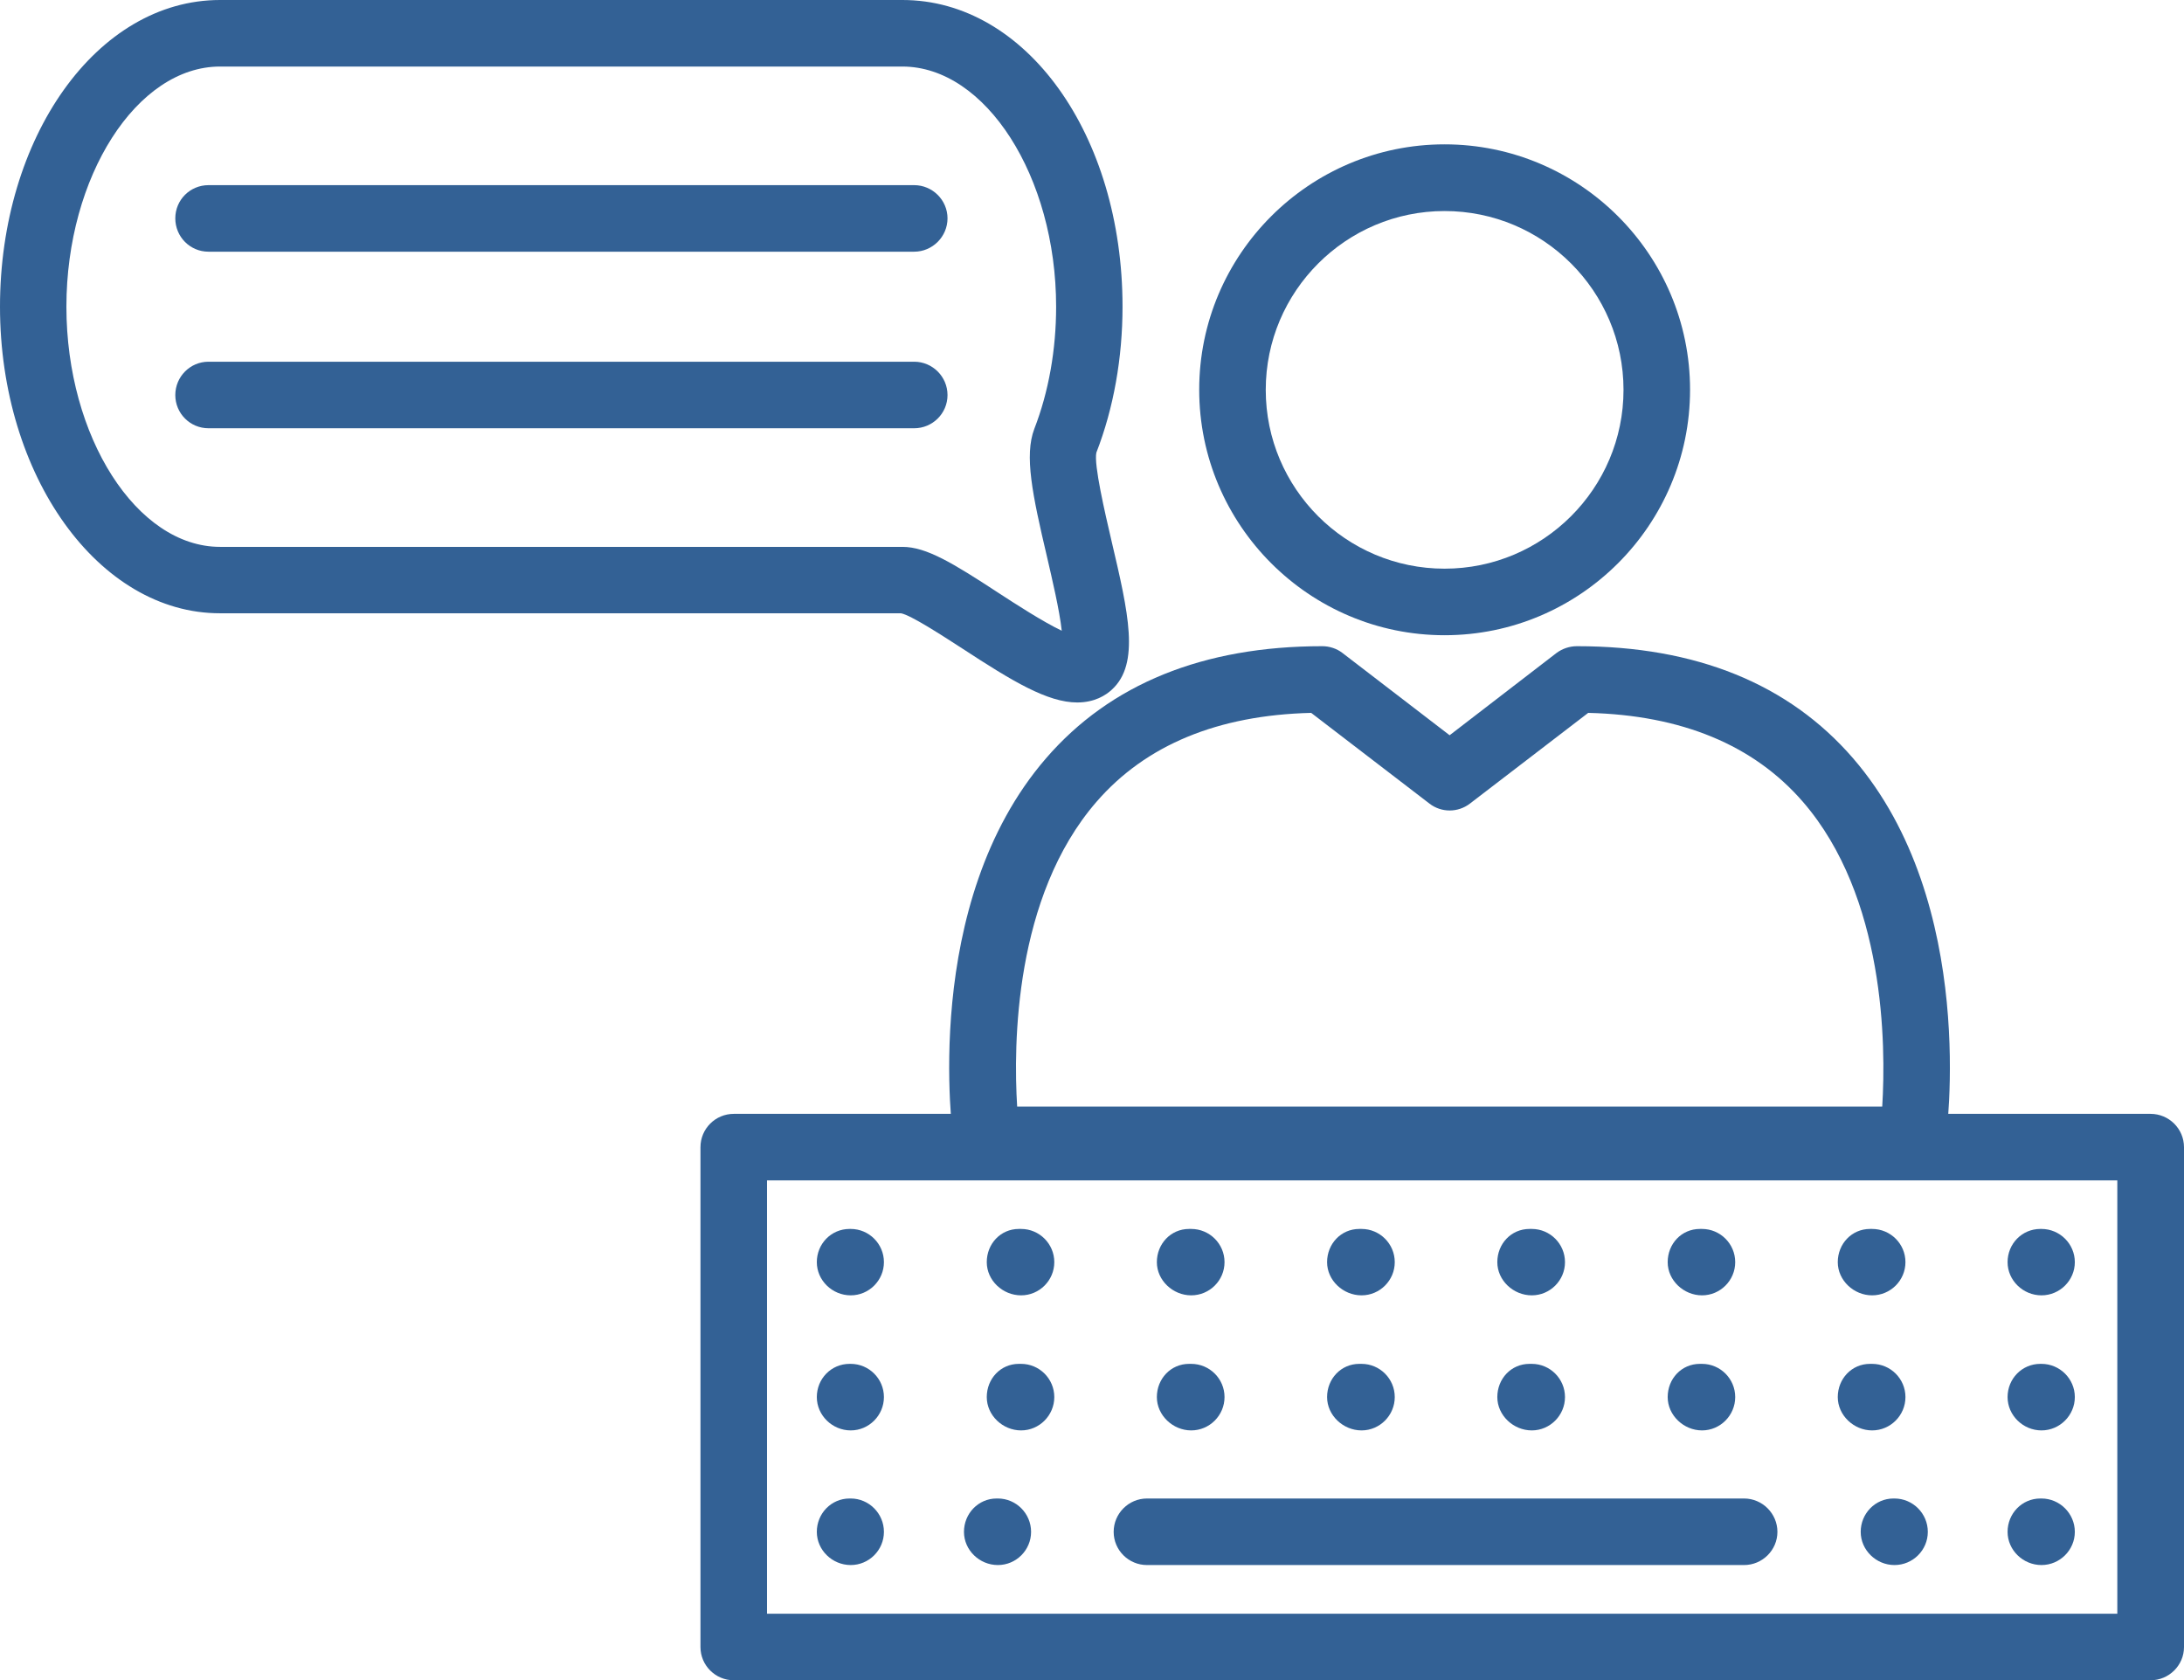 <?xml version="1.0" encoding="UTF-8"?>
<svg id="Isolation_Mode" xmlns="http://www.w3.org/2000/svg" viewBox="0 0 155.24 119.43">
  <defs>
    <style>
      .cls-1 {
        fill: #336195;
        stroke-width: 0px;
      }
    </style>
  </defs>
  <path class="cls-1" d="M135.94,83.37h-65.79c-1.18,0-2.18-.87-2.35-2.03-.1-.69-2.38-17.11,6.55-27.44,4.57-5.29,11.18-7.97,19.64-7.97.51,0,1.03.17,1.43.48l7.62,5.85,7.6-5.85c.42-.31.93-.48,1.45-.48,8.46,0,15.06,2.68,19.63,7.97,8.92,10.32,6.65,26.75,6.55,27.44-.17,1.16-1.17,2.03-2.35,2.03ZM72.3,78.65h61.49c.27-4.38.21-14.91-5.64-21.66-3.5-4.04-8.63-6.16-15.26-6.32l-8.41,6.45c-.85.65-2.03.65-2.87,0l-8.41-6.45c-6.63.16-11.76,2.28-15.26,6.32-5.86,6.75-5.91,17.28-5.64,21.66Z" />
  <path class="cls-1" d="M102.68,45.15c-9.61,0-17.44-7.83-17.44-17.45s7.83-17.44,17.44-17.44,17.45,7.82,17.45,17.44-7.83,17.45-17.45,17.45ZM102.68,15c-7,0-12.71,5.7-12.71,12.71s5.7,12.71,12.71,12.71,12.72-5.7,12.72-12.71-5.7-12.71-12.72-12.71Z" />
  <path class="cls-1" d="M76.57,49.93c-2.11,0-4.61-1.51-8.16-3.83-1.47-.95-3.67-2.38-4.37-2.51H15.64c-8.63.01-15.64-9.77-15.64-21.79S6.87,0,15.64,0h48.51c8.77,0,15.64,9.57,15.64,21.8,0,3.63-.63,7.21-1.86,10.37-.19.84.61,4.27,1.09,6.33,1.18,5.03,2.03,8.66.02,10.51-.45.42-1.25.92-2.47.92ZM15.64,4.73c-5.92,0-10.92,7.82-10.92,17.07s5,17.07,10.92,17.07h48.51c1.7,0,3.61,1.17,6.82,3.27,1.2.78,3.17,2.06,4.5,2.69-.16-1.47-.7-3.74-1.05-5.26-1.04-4.41-1.62-7.2-.9-9.09,1.02-2.63,1.55-5.62,1.55-8.68,0-9.25-5.01-17.07-10.93-17.07H15.64Z" />
  <path class="cls-1" d="M64.98,17.89H14.82c-1.31,0-2.36-1.06-2.36-2.37s1.05-2.36,2.36-2.36h50.16c1.3,0,2.37,1.06,2.37,2.36s-1.07,2.37-2.37,2.37Z" />
  <path class="cls-1" d="M64.98,30.44H14.82c-1.31,0-2.36-1.06-2.36-2.36s1.05-2.37,2.36-2.37h50.16c1.3,0,2.37,1.06,2.37,2.37s-1.07,2.36-2.37,2.36Z" />
  <path class="cls-1" d="M152.86,119.43H52.16c-1.31,0-2.37-1.06-2.37-2.36v-35.53c0-1.31,1.06-2.37,2.37-2.37h100.7c1.31,0,2.38,1.06,2.38,2.37v35.53c0,1.3-1.07,2.36-2.38,2.36ZM54.52,114.7h95.98v-30.8H54.52v30.8Z" />
  <path class="cls-1" d="M60.47,92.07c-1.31,0-2.41-1.06-2.41-2.36s1.02-2.36,2.33-2.36h.08c1.3,0,2.36,1.06,2.36,2.36s-1.06,2.36-2.36,2.36Z" />
  <path class="cls-1" d="M133.07,92.07c-1.3,0-2.44-1.06-2.44-2.36s.99-2.36,2.29-2.36h.15c1.31,0,2.37,1.06,2.37,2.36s-1.06,2.36-2.37,2.36ZM120.98,92.07c-1.3,0-2.44-1.06-2.44-2.36s.98-2.36,2.29-2.36h.15c1.3,0,2.36,1.06,2.36,2.36s-1.06,2.36-2.36,2.36ZM108.88,92.07c-1.31,0-2.45-1.06-2.45-2.36s.98-2.36,2.29-2.36h.16c1.3,0,2.36,1.06,2.36,2.36s-1.06,2.36-2.36,2.36ZM96.78,92.07c-1.31,0-2.45-1.06-2.45-2.36s.99-2.36,2.29-2.36h.16c1.3,0,2.36,1.06,2.36,2.36s-1.06,2.36-2.36,2.36ZM84.67,92.07c-1.3,0-2.44-1.06-2.44-2.36s.99-2.36,2.29-2.36h.15c1.31,0,2.37,1.06,2.37,2.36s-1.06,2.36-2.37,2.36ZM72.58,92.07c-1.31,0-2.44-1.06-2.44-2.36s.98-2.36,2.28-2.36h.16c1.3,0,2.36,1.06,2.36,2.36s-1.06,2.36-2.36,2.36Z" />
  <path class="cls-1" d="M145.11,92.07c-1.31,0-2.41-1.06-2.41-2.36s1.02-2.36,2.33-2.36h.08c1.3,0,2.37,1.06,2.37,2.36s-1.07,2.36-2.37,2.36Z" />
  <path class="cls-1" d="M60.47,101.67c-1.31,0-2.41-1.07-2.41-2.37s1.02-2.36,2.33-2.36h.08c1.3,0,2.36,1.06,2.36,2.36s-1.06,2.37-2.36,2.37Z" />
  <path class="cls-1" d="M133.07,101.67c-1.3,0-2.44-1.07-2.44-2.37s.99-2.36,2.29-2.36h.15c1.31,0,2.37,1.06,2.37,2.36s-1.06,2.37-2.37,2.37ZM120.98,101.67c-1.3,0-2.44-1.07-2.44-2.37s.98-2.36,2.29-2.36h.15c1.3,0,2.36,1.06,2.36,2.36s-1.06,2.37-2.36,2.37ZM108.88,101.67c-1.31,0-2.45-1.07-2.45-2.37s.98-2.36,2.29-2.36h.16c1.3,0,2.36,1.06,2.36,2.36s-1.06,2.37-2.36,2.37ZM96.78,101.67c-1.31,0-2.45-1.07-2.45-2.37s.99-2.36,2.29-2.36h.16c1.3,0,2.36,1.06,2.36,2.36s-1.06,2.37-2.36,2.37ZM84.67,101.67c-1.3,0-2.44-1.07-2.44-2.37s.99-2.36,2.29-2.36h.15c1.31,0,2.37,1.06,2.37,2.36s-1.06,2.37-2.37,2.37ZM72.58,101.67c-1.31,0-2.44-1.07-2.44-2.37s.98-2.36,2.28-2.36h.16c1.3,0,2.36,1.06,2.36,2.36s-1.06,2.37-2.36,2.37Z" />
  <path class="cls-1" d="M145.11,101.67c-1.31,0-2.41-1.07-2.41-2.37s1.02-2.36,2.33-2.36h.08c1.3,0,2.37,1.06,2.37,2.36s-1.07,2.37-2.37,2.37Z" />
  <path class="cls-1" d="M123.97,111.24h-42.44c-1.31,0-2.37-1.06-2.37-2.36s1.06-2.37,2.37-2.37h42.44c1.3,0,2.37,1.07,2.37,2.37s-1.07,2.36-2.37,2.36Z" />
  <path class="cls-1" d="M60.47,111.24c-1.31,0-2.41-1.06-2.41-2.36s1.02-2.37,2.33-2.37h.08c1.3,0,2.36,1.07,2.36,2.37s-1.06,2.36-2.36,2.36Z" />
  <path class="cls-1" d="M70.93,111.24c-1.31,0-2.41-1.06-2.41-2.36s1.02-2.37,2.32-2.37h.09c1.3,0,2.36,1.07,2.36,2.37s-1.06,2.36-2.36,2.36Z" />
  <path class="cls-1" d="M134.66,111.24c-1.3,0-2.4-1.06-2.4-2.36s1.03-2.37,2.33-2.37h.07c1.31,0,2.37,1.07,2.37,2.37s-1.06,2.36-2.37,2.36Z" />
  <path class="cls-1" d="M145.11,111.24c-1.31,0-2.41-1.06-2.41-2.36s1.02-2.37,2.33-2.37h.08c1.3,0,2.37,1.07,2.37,2.37s-1.07,2.36-2.37,2.36Z" />
</svg>